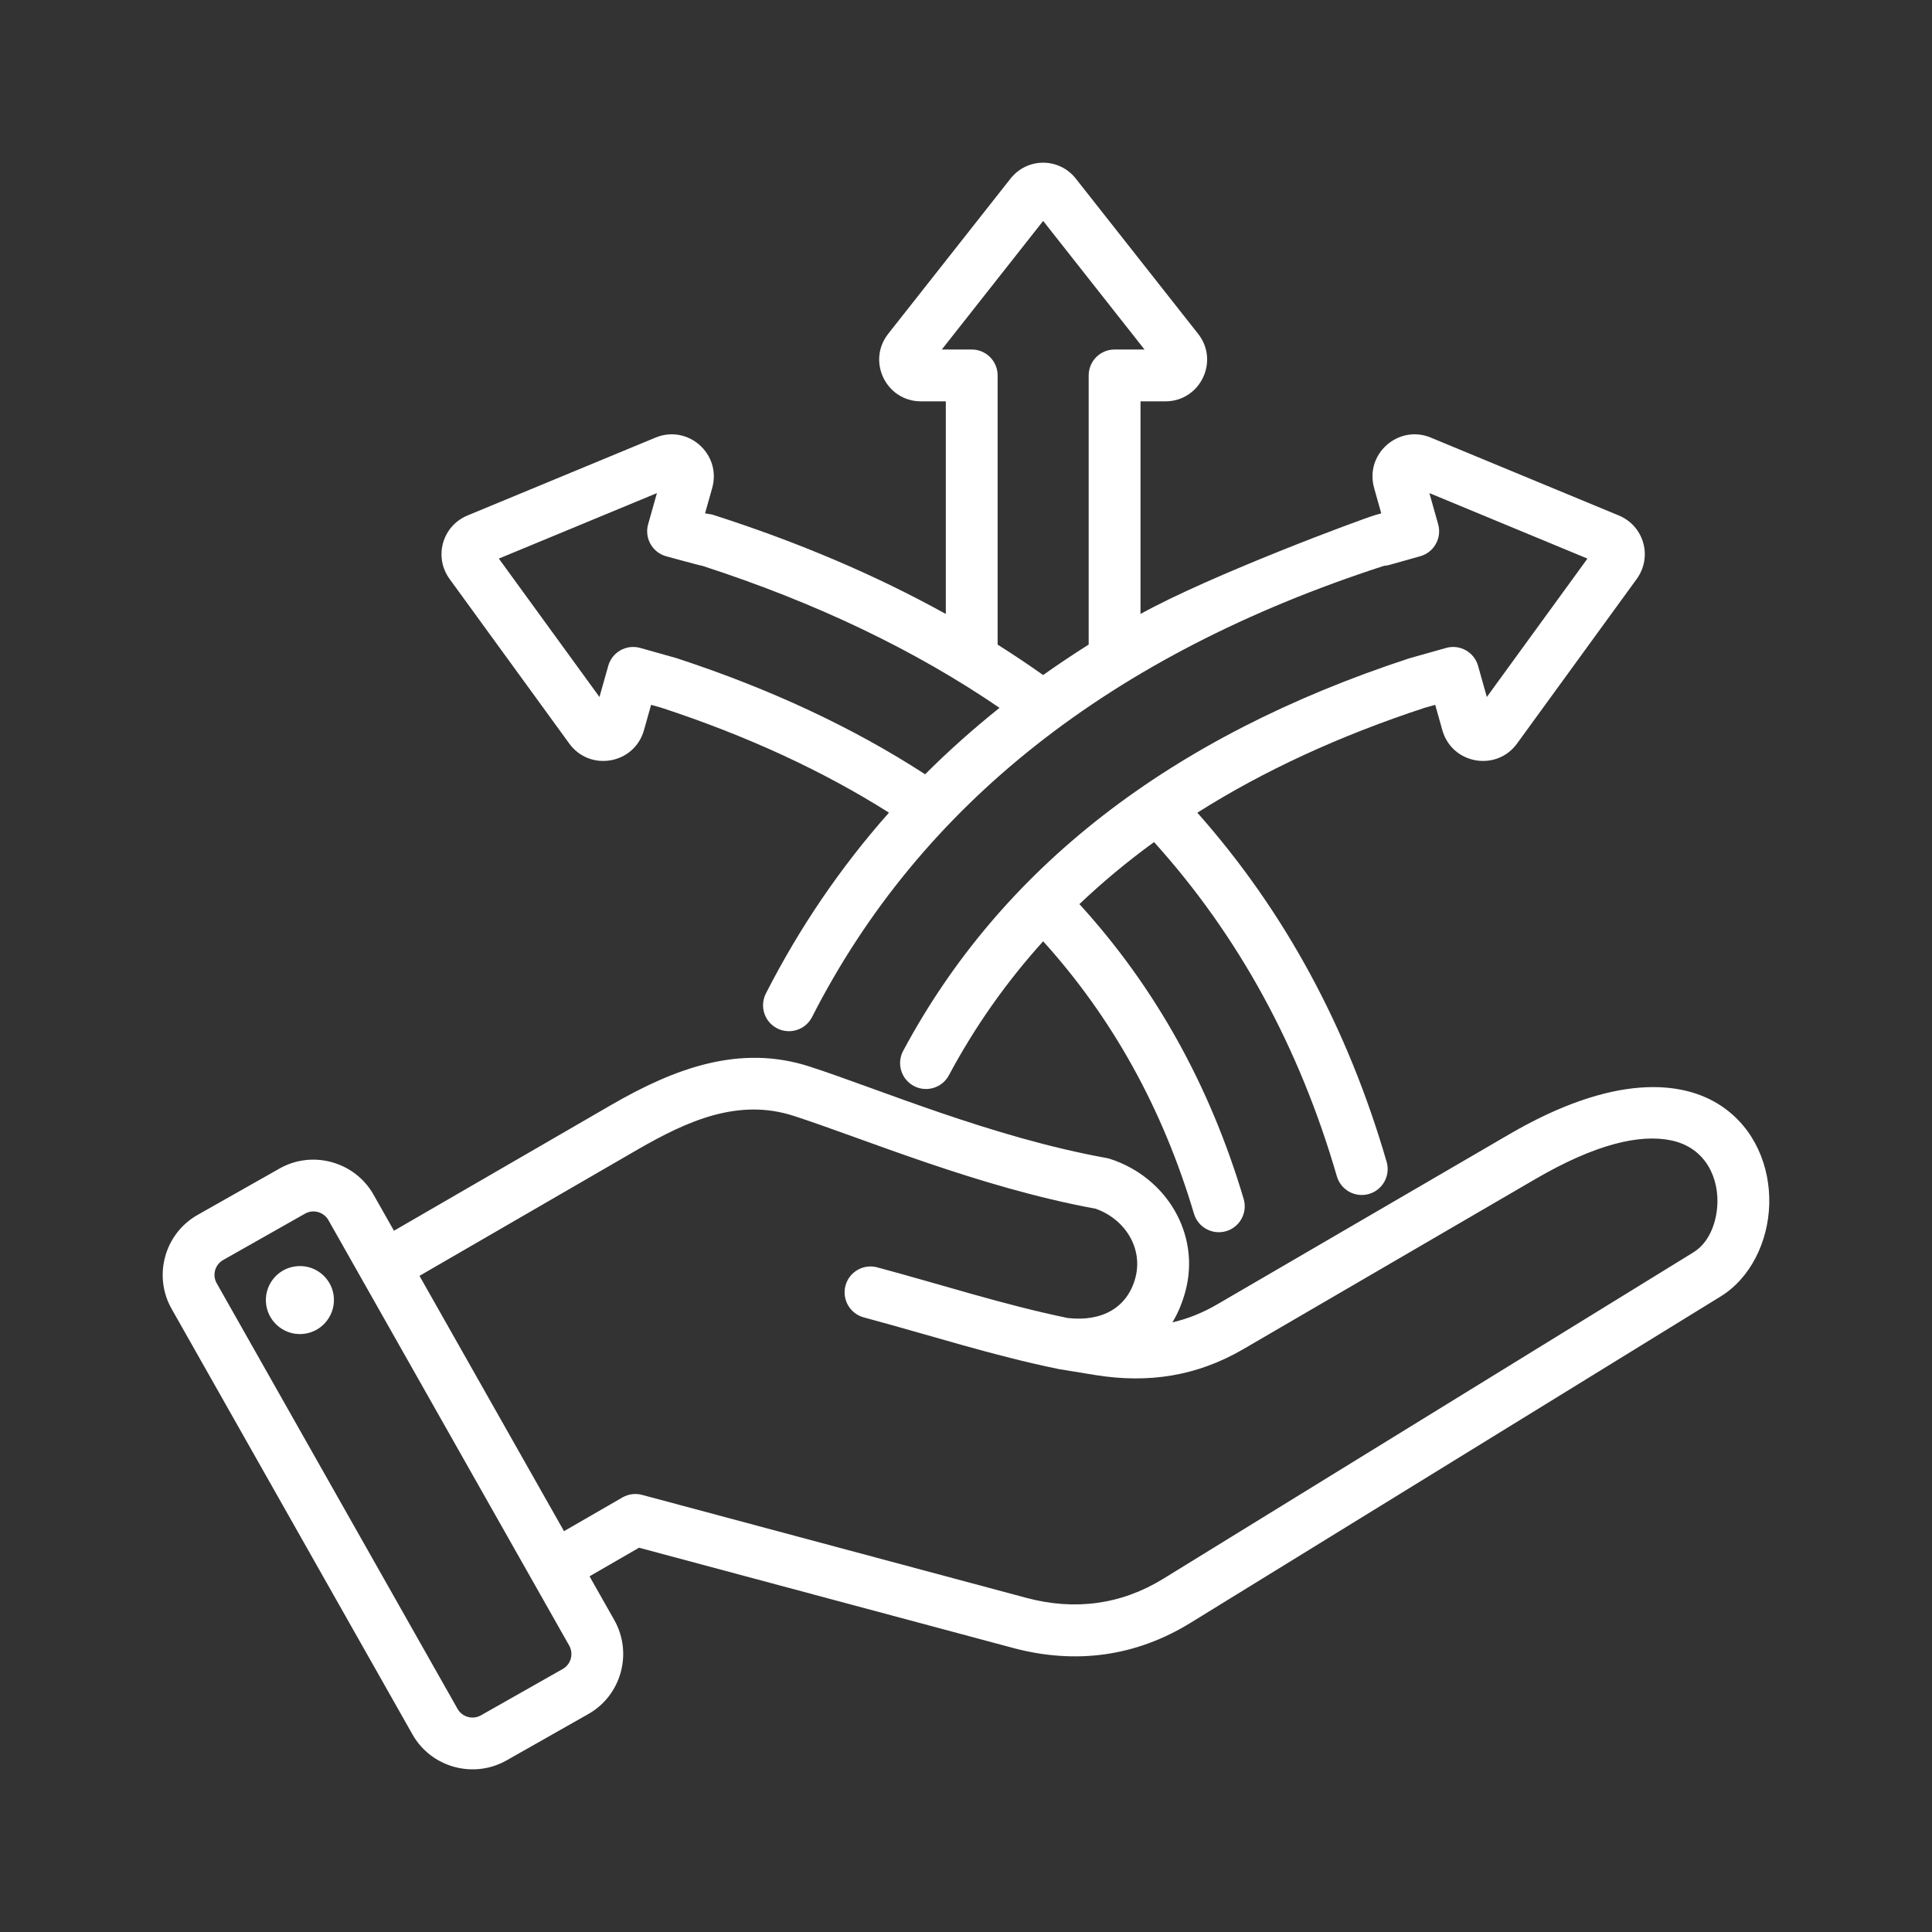 <svg xmlns="http://www.w3.org/2000/svg" width="95" height="95" viewBox="0 0 95 95" fill="none"><rect x="0" y="0" width="95" height="95" fill="#333333" stroke="none"/><mask id="mask0_918_1006" style="mask-type:alpha" maskUnits="userSpaceOnUse" x="0" y="0" width="95" height="95"><rect width="95" height="95" fill="#D9D9D9"></rect></mask><g mask="url(#mask0_918_1006)"><path fill-rule="evenodd" clip-rule="evenodd" d="M28.988 77.51L30.209 79.666C30.209 79.667 30.21 79.668 30.21 79.669C31.125 81.295 30.545 83.37 28.928 84.283L24.901 86.566C24.9 86.567 24.898 86.567 24.897 86.568C23.271 87.482 21.196 86.903 20.282 85.285L8.439 64.359C7.517 62.731 8.097 60.655 9.715 59.74L13.747 57.458L13.748 57.457C15.367 56.543 17.442 57.118 18.364 58.736L18.365 58.739L19.372 60.518L30.052 54.334C33.184 52.523 36.382 51.331 39.821 52.448C43.216 53.549 48.76 55.921 54.417 56.943C54.473 56.953 54.528 56.967 54.583 56.985C57.355 57.883 59.045 60.684 58.288 63.5C58.137 64.061 57.923 64.571 57.65 65.023C58.401 64.848 59.132 64.558 59.849 64.14L74.209 55.777C79.319 52.8 82.722 53.095 84.65 54.389C86.289 55.489 87.046 57.367 86.997 59.211C86.947 61.071 86.066 62.85 84.607 63.749L58.55 79.792C55.846 81.461 52.884 81.852 49.816 81.034L49.814 81.033L31.422 76.104L28.988 77.51ZM20.627 62.736L27.733 75.291L30.605 73.633C30.898 73.464 31.245 73.418 31.572 73.506L50.473 78.571C52.839 79.203 55.126 78.911 57.211 77.624L57.212 77.623L83.271 61.579C83.984 61.139 84.363 60.26 84.438 59.355C84.552 57.966 83.895 56.435 82.176 56.075C80.631 55.752 78.453 56.254 75.492 57.979L61.132 66.342C58.861 67.666 56.481 68.031 53.887 67.618C53.885 67.617 53.884 67.617 53.882 67.617L52.102 67.327C52.101 67.327 52.101 67.327 52.1 67.327C52.083 67.324 52.066 67.321 52.049 67.317C52.048 67.317 52.047 67.317 52.047 67.317C48.809 66.653 45.806 65.674 42.474 64.779C41.795 64.596 41.392 63.897 41.574 63.217C41.757 62.538 42.456 62.135 43.136 62.318C46.399 63.194 49.34 64.156 52.508 64.81C54.203 65.001 55.437 64.289 55.827 62.839L55.827 62.838C56.223 61.367 55.304 59.936 53.871 59.434C48.119 58.38 42.488 55.992 39.035 54.872L39.034 54.872C36.309 53.987 33.81 55.105 31.328 56.54L20.627 62.736ZM16.149 59.996L16.148 59.994C15.918 59.594 15.403 59.449 15.002 59.676L10.971 61.958L10.97 61.959C10.569 62.185 10.428 62.7 10.656 63.102L10.657 63.103L22.5 84.03L22.501 84.031C22.728 84.433 23.243 84.574 23.647 84.347L27.672 82.066L27.673 82.065C28.075 81.838 28.216 81.323 27.99 80.919L16.149 59.996ZM14.505 62.273C15.419 62.137 16.268 62.768 16.404 63.682C16.534 64.596 15.903 65.45 14.989 65.581C14.075 65.717 13.226 65.08 13.09 64.166C12.96 63.252 13.591 62.404 14.505 62.273ZM43.712 39.96C40.449 37.896 36.72 36.18 32.53 34.803L32.016 34.658L31.666 35.901C31.193 37.579 29.007 37.958 27.993 36.564L27.993 36.563L22.114 28.479C21.314 27.388 21.746 25.856 22.998 25.343L32.233 21.517C33.825 20.858 35.492 22.322 35.019 24L34.669 25.243L35.011 25.299C39.224 26.644 43.054 28.276 46.507 30.19C46.507 26.558 46.507 19.735 46.507 19.735H45.289C43.565 19.735 42.618 17.756 43.673 16.417L43.673 16.416L49.683 8.79C50.507 7.737 52.081 7.737 52.905 8.79L58.915 16.417C59.969 17.756 59.023 19.735 57.298 19.735H56.081V30.189C59.533 28.275 67.018 25.497 67.631 25.324L67.919 25.243L67.569 24C67.096 22.322 68.762 20.858 70.355 21.517L70.355 21.518L79.59 25.343C80.841 25.856 81.273 27.388 80.473 28.479L74.594 36.564C73.58 37.958 71.395 37.579 70.922 35.901L70.572 34.658C70.572 34.658 70.057 34.803 70.056 34.803C65.865 36.18 62.136 37.898 58.875 39.962C63.167 44.802 66.267 50.528 68.184 57.131C68.38 57.806 67.991 58.513 67.316 58.709C66.64 58.906 65.933 58.517 65.736 57.841C63.897 51.505 60.908 46.02 56.747 41.406C55.437 42.358 54.214 43.376 53.077 44.457C56.79 48.528 59.487 53.356 61.153 58.953C61.353 59.627 60.969 60.337 60.295 60.538C59.621 60.738 58.911 60.354 58.71 59.68C57.174 54.517 54.701 50.054 51.294 46.285C49.486 48.285 47.939 50.482 46.657 52.876C46.325 53.496 45.552 53.73 44.932 53.398C44.312 53.066 44.078 52.293 44.41 51.673C49.234 42.664 57.53 36.231 69.288 32.373C69.305 32.367 71.107 31.86 71.107 31.86C71.784 31.669 72.488 32.063 72.679 32.74L73.11 34.272L78.058 27.467L70.286 24.247L70.717 25.779C70.908 26.456 70.514 27.16 69.837 27.351L68.322 27.777C68.234 27.802 68.143 27.817 68.052 27.823C54.599 32.184 45.243 39.592 39.929 50.011C39.61 50.637 38.842 50.886 38.215 50.567C37.589 50.248 37.34 49.48 37.659 48.853C39.31 45.617 41.326 42.651 43.712 39.96ZM49.055 31.697C49.822 32.181 50.567 32.679 51.292 33.193C52.018 32.678 52.765 32.179 53.532 31.695V18.46C53.532 17.757 54.103 17.186 54.806 17.186H56.277L51.294 10.863L46.311 17.186H47.781C48.485 17.186 49.055 17.757 49.055 18.46V31.697ZM49.149 34.806C44.977 31.957 40.108 29.629 34.536 27.823C34.444 27.817 32.751 27.351 32.751 27.351C32.074 27.16 31.679 26.456 31.87 25.779L32.302 24.247L24.529 27.467L29.477 34.272L29.909 32.74C30.099 32.063 30.803 31.669 31.481 31.86L33.248 32.357C33.265 32.362 33.282 32.367 33.299 32.373C37.892 33.88 41.956 35.781 45.49 38.073C46.636 36.929 47.855 35.84 49.149 34.806Z" fill="white"></path></g></svg>